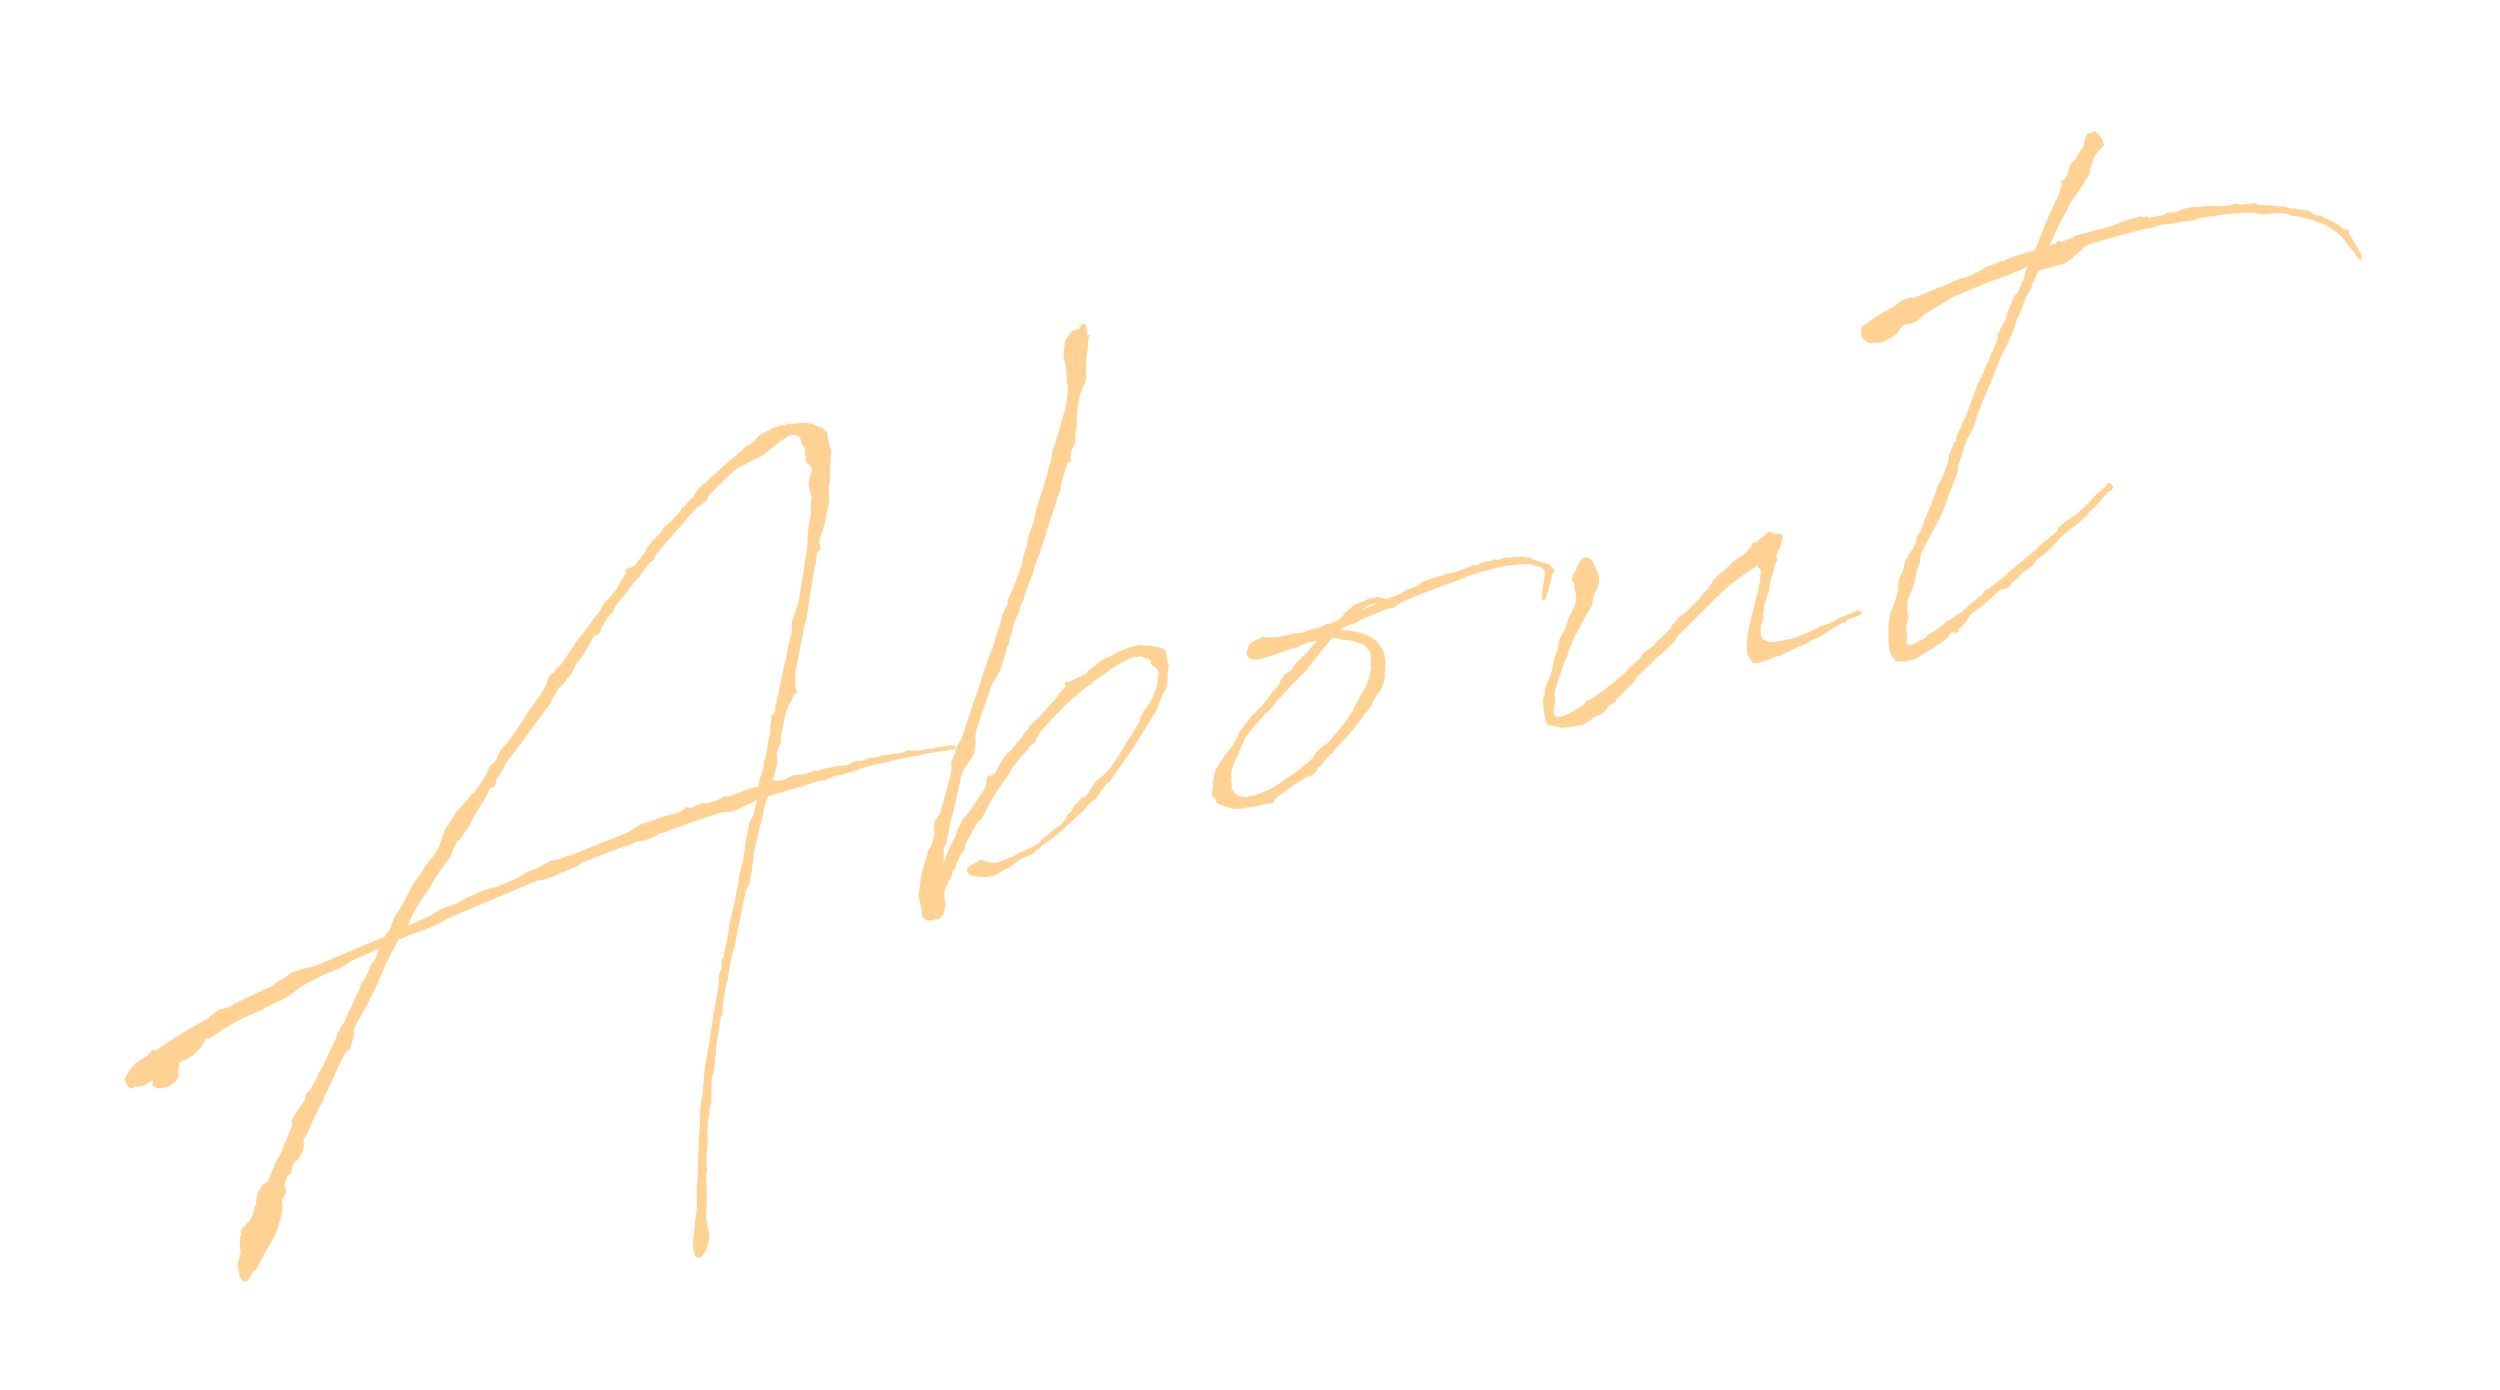 <svg xmlns="http://www.w3.org/2000/svg" width="213.53" height="118.683"><path d="m68.835 36.078-.138.037a4.065 4.065 0 0 0-1.1.146l-.072-.084-.15-.01-.251.172-.097.025-.326-.11-.204.158-.598.16-.148.188-.323.087-.084.072-.31.133-.32.284-.26.316-.572.45-.058-.035-.173.096-.226.259-.685.579-.365.295c-.399.354-.798.708-1.185 1.108l-.332.237-.239.212-.26.317-.444.311-.308.33-.214.303-.169.292a6.55 6.55 0 0 0-.76.846l-.047.012-.034.059-.109-.02-.101.175-.06.164-.877.975-.046.013-.56.495-.155.338-.24.212-.42.46-.34.386-.18.247-.156.338-.917 1.183-.038.01-.297.184-.369.099-.07.122-.023.302-.27.468-.112.134-.224.455-.135.234-.635.763-.534.587-.325.631-.42.459-.102.175c-.315.48-.69.925-1.018 1.359l-.112.134-.084.072-.135.234-.159.146-.123.28-.147.187-.071.122-.926 1.335-.4.353-.088.222-.411.308-.112.134-.144.384-.064.313-.18.246-.02.11c-.316.48-.632.959-.96 1.396l-.328.433-.552.889-1.15 1.704-.307.329-.34.387-.181.246-.3.723-.034.058-.479.425-.245.56-.06.164-.913 1.383-.512.484-.215.304-.954 1.045-.168.292-.804 1.25-.419 1.2.013.046-.392.747-.997 1.255-.123.28-.828 1.16-.84 1.656-.699 1.076-.266.664-.165.489-.204.158-.156.338c-1.597.674-3.78 1.557-6.077 2.567l-.427.065-1.236.331-.264.12-.49.379-.814.464-.32.284c-1.056.48-2.112.962-3.11 1.476l-.184.05-.113.133-.481.232-.658.127-.25.17-.571.45-.071.122a38.35 38.35 0 0 0-4.531 2.795l-.28-.122-.408.505-.88.581a3.64 3.64 0 0 0-1.023 1.336c-.07.122-.06.164-.022.302l.345.55c.175.1.406.039.414-.112a1.631 1.631 0 0 0 1.567-.616l.05.184-.066.309.363.248a1.77 1.77 0 0 0 1.871-.942 5.075 5.075 0 0 1 .108-1.263l.046-.012a3.7 3.7 0 0 0 2.22-2.027l.303.022a19.46 19.46 0 0 1 4.436-2.424c.742-.544 1.676-.745 2.42-1.29l1.153-.853 1.698-.851 1.025-.423.917-.444.32-.283 2.514-1.118-.034.058-.377.99-.273.27-.165.49-.414.85-.239.213-.187.593-.782 1.69-.135.235-.355.885-.361.493-.11.325-.16.146-.034.256-.332.772a7.784 7.784 0 0 0-.536 1.132l-.325.63-.303.526-.3.723-.113.133-.325.631-.399.354-.094.568-.463.668-.361.493-.291.572.04.335-.131.43-.156.338-.779 1.881-.315.48-.712 1.771-.435.22-.27.468-.112.134-.119.476-.039.406-.046.012-.034.06.059.033.025.097-.112.133-.162.686-.29.572-.113.133-.172.096-.089.222-.125.083-.097.026-.143.384-.11-.02.013.046.122.071-.035.256-.097.14.05.184-.061.51.077.474.003.197-.07.122-.06-.034-.033.059.109.02-.01.151-.112.134.026.096-.098.372.04.335.003.197.073.085.015.242.026.096-.049.013.108.218.159.204.175.101.242-.015.215-.304.27-.468.159-.146.096-.026.07-.123.819-1.553a8.391 8.391 0 0 0 1.396-3.633c.022-.303-.003-.395-.078-.474l.098-.372.249-.363.052-.36-.146-.356.196-.744.4-.353.048-.557.238-.365.285-.225.304-.525.186-.594-.04-.533.44-.76a16.552 16.552 0 0 1 1.263-2.614c-.002-.395.279-.619.39-.944l1.25-2.706a1.506 1.506 0 0 1 .647-.717c.048-.556.49-1.12.295-1.66l.38-.793a32.104 32.104 0 0 0 2.359-4.83l1.076-2.066 1.241-.53 1.001-.318.665-.281 1.092-.534-.059-.034a526.764 526.764 0 0 1 7.985-3.375l.473-.077.645-.173.7-.335 1.026-.423.746-.349.02-.109 3.308-1.279.77-.256a3.681 3.681 0 0 0 .665-.282l.097-.026a4.49 4.49 0 0 0 1.852-.644l.033-.06a2.372 2.372 0 0 0 .954-.305l3.842-1.326a4.868 4.868 0 0 1 1.42-.232 19.143 19.143 0 0 0 2.192-1.032c-.13.43-.216.848-.302 1.266l-.371.643-.094.57-.171.836-.094.569-.164 1.23a13.68 13.68 0 0 0-.44 2.043c-.236 1.15-.41 2.332-.752 3.461-.088.962-.326 1.915-.506 2.902l-.126.083a1.552 1.552 0 0 0-.011.695.248.248 0 0 0-.047.21l-.101.176-.153.534.074.277-.052.36-.283 1.705a.364.364 0 0 0-.035.256l-.098.372-.155 1.077-.134.974-.43 2.439-.081.614-.125 1.564-.237 1.693-.005 1.088a66.598 66.598 0 0 0-.2 4.597l-.105 1.262a8.901 8.901 0 0 1-.141 2.606c-.03.996-.381 2.078.108 2.983.455.224.608-.311.88-.582a5.62 5.62 0 0 1 .272-1.01c-.01-.59-.275-1.211-.297-1.847a27.964 27.964 0 0 0-.014-3.552l.11-.326a6.313 6.313 0 0 1-.039-1.62c-.014-.44.18-.985.036-1.342l.072-1.205-.015-.243.089-.221.056-.707.107-.522.078-.812-.049-.184.024-.649.091-.764.084-.073.15-1.471.1-.176-.048-.181a2.624 2.624 0 0 1 .056-.707l.293-1.853.106-.523.112-.133.02-.845.17-1.032.138-.777.144-.384-.026-.097c.115-.673.231-1.346.393-2.031l.242-.757a6.758 6.758 0 0 1 .146-.928l.766-3.751c.123-.28.35-.538.355-.886a12.501 12.501 0 0 0 .298-2.203l.554-2.376.484-2.055.245-.56 2.522-.726.138-.037.636-.222.323-.087.77-.256.35.01.356-.145.31-.133.034-.06.323-.086.381-.052 1.6-.479.034-.059.829-.222a12.95 12.95 0 0 1 1.302-.3l.52-.089.083-.072c.842-.176 1.777-.373 2.768-.544l.276-.075.992-.162.097-.026.578-.051.218-.108.256.035.276-.074-.065-.243-.222-.089-.138.037c-.046.013-.096.026-.109-.02a7.229 7.229 0 0 1-1.088.188l-.507.136-.06-.034-.108-.02-.323.086-.427.065-.046.012a.6.6 0 0 1-.289.028l-.109-.02-.498-.015-.276.074-.126.084-.184.05-.382.052a3.577 3.577 0 0 0-.565.101l-.15-.009-.222.06-.15-.01-.243.016-.357.145-.229.061-.533.04-.126.083-.369.099-.125.083-.406-.039-.31.133-.264.12-.126.084a9.154 9.154 0 0 1-1.05.134c-.277.074-.565.101-.842.175l-.276.074-.109-.02.012.046-.46.124-.013-.046-.046.012-.242.015-.085.072.013.047-.059-.034.012.046-.109-.02-.184.05-.034.058-.405.109-.395.002-.473.077-.357.145-.25.171-.457.123-.109-.02-.335.04-.21-.048.13-.43.129-.627.13-.43-.071-.821.047-.21.347-.736-.065-.426.543-2.402.034-.06.426-.805.11-.326.286-.224.01-.151-.171-.25.047-.21-.04-.336.047-.21-.027-.487.035-.256.415-2.135.077-.267c.06-.51.18-.987.253-1.45l.187-.594.07-.123-.026-.096.113-.87.533-3.353.101-.175.079-.811-.003-.197.285-.225.126-.083-.122-.071-.064-.625.098-.372.034-.059.373-1.186.103-.72.153-.534.074-.464.01-.349-.06-.774.15-.732-.065-.426a10.568 10.568 0 0 0 .078-1.552l.01-.15.088-.222-.086-.323-.12-.263-.2-1.132-.46-.421-.255-.035a2.706 2.706 0 0 0-.977-.33ZM48.552 57.86l.295-.375.19-.397.258-.513.453-.517 1.012-1.753a.632.632 0 0 0 .567-.646l.283-.422.214-.304.06-.164.112-.133.193-.2.223-.256.177-.443 1.111-1.38.362-.493.454-.517.172-.096.047-.21.768-.997.332-.237.144-.384 2.03-2.372.24-.212.26-.317.18-.246.878-.975.097-.026.332-.237.365-.296.11-.326.966-1 .24-.211.034-.06 1.024-.966.038-.01.286-.224.526-.245.734-.395.527-.244.343-.196 1.255-1.028 1.007-.666a1.145 1.145 0 0 1 .765.091l.17.25.124.462.237.332-.01.348.099.37-.023.301.108.218.259.227.225.285a5.175 5.175 0 0 0-.345 1.475c.183.297.126.658.305.954-.233.606.023 1.376-.221 1.935l-.174 1.38a8.278 8.278 0 0 1-.176 1.924l-.186 1.334-.07.122.025.097-.397 2.378-.071.123-.276.814-.143.384-.064.313.083.126-.1.175.073.277-.391 1.487-.04.406-.366 1.58-.502 2.51-.187.593.062.23-.215.304.026.097-.109-.02-.07.122.002.395-.107.522.04.335-.022.303-.187.593-.134.974-.089.222.05.184-.148.188-.069.66-.208.698-.09.222-.118.476-.035.256-.381.052-.449.17-.484.13-.172.096-1.08.393-.21-.047-.185.05-.25.17a12.57 12.57 0 0 1-1.264.442l-.164-.06-.242.016-.872.432-.317-.078-.164-.06-.01.151-.55.345-1.611.433-.357.145-.31.133-.553.148-.448.17-.297.183-.675.427-.665.282-4.413 1.776-.197.003-.357.145-.31.133-.565.102-.402.157-1.032.573-.678.232-.516.286-.158.146c-.7.336-1.366.613-2.08.903l-.242.016-.91.293-.745.348-.495.183-1.067.62-1.14.354-.847.524-.084.072-1.987.878a11.76 11.76 0 0 1 1.72-2.979 17.702 17.702 0 0 1 1.975-2.95c.014-.497.414-.85.532-1.328l.185-.049.926-1.335c.386-1.139 1.297-1.977 1.682-3.117l.328-.088a1.216 1.216 0 0 0 .22-.651 7.052 7.052 0 0 0 .843-1.46c.976-1.15 1.822-2.415 2.727-3.645l.084-.072.249-.363.18-.246.589-.75c.06-.51.518-.83.637-1.31l.184-.05a5.208 5.208 0 0 0 .623-.809ZM86 66.39l.303-.526a5.49 5.49 0 0 1 .61-.855l.035-.06.647-.716.442-.563.365-.295.155-.338.304-.526.68-.775 1.387-1.458.673-.624a.235.235 0 0 0 .125-.084l.172-.095.148-.188.89-.732.138-.038.125-.083.274-.27 1.086-.736.193-.2a12.272 12.272 0 0 1 1.893-1.051l.322-.087.164.06.172-.096.255.035.723.3.028.289.072.084.026.097.122.07.222.09.183.296.015.242-.035.256-.064.313.037.139-.06.164-.076.266.013.047a11.42 11.42 0 0 1-.645 1.457l-.34.387-.071.123-.123.279-.202.35-.064.314c-.54.934-1.037 1.66-1.172 1.894q-.556.964-1.251 1.965l-.034.059-.534.587-.491.378-.273.271-.779 1.147-.158.146-.243.016-.07.122-.193.2-.06.164-.215.058-.135.234-.19.396-.32.284-.07.122-.09.222-.36.492-.585.403-.25.17-.433.413-.458.32-.1.176a2.325 2.325 0 0 1-.458.32l-.173.096-.046.013-.172.095-.88.385-.512.29c-.046.012-.084.072-.126.083l-.414.111-.084.073a1.79 1.79 0 0 1-.449.17l-.096.026-.172.095-.185.05-.348-.01-.352-.05-.21-.048-.235-.135-.15-.01-.185.05-.204.158-.516.283-.286.225-.047.21.158.204.188.147.175.101.046-.012.349.01-.047.013.123.07.197-.003.348.01.335-.04.36-.096.073.084.377-.25.515-.302.48-.233.412-.308.241-.206.424-.262.402-.157.356-.146.218-.108.112-.133.193-.2.184-.05.18-.246.047-.012a.148.148 0 0 0 .084-.072A16.549 16.549 0 0 0 91.47 70.2l.172-.096.112-.134.433-.412.32-.284.227-.258.374-.446.458-.32.362-.493.135-.234.475-.622.218-.108.497-.725 1.288-1.827.112-.134.135-.234c.586-.947 1.217-1.906 1.756-2.841l.071-.122.215-.304.11-.326.02-.11.356-.884.248-.363.14-.581.033-.8.09-.764-.12-.264-.1-.763a.465.465 0 0 0-.296-.365 6.3 6.3 0 0 0-1.798-.258l-.122-.07-1.063.284-.172.096a5.74 5.74 0 0 0-1.4.671l-.276.075-.343.195-1.267.982-.02.109-.205.158-.097.026-.791.36-.343.196-.336.04-.125.083.04.336-.159.146-.34.387-.283.422-.307.328-.387.4.013.047-1 1.058-.047.012-.353.341-.226.259-.06.164-.42.458-.169.292-.374.446-.522.634-.433.412-.26.317-.695 1.272-.159.146-.427.065-.135.234-.014.498-.11.325-.7 1.076-.564.843-.68.775-.111.326-.27.468-.085.22-.064.313-.304.525-.346.735-.06.164-.342.932-.01-.59.035-.256-.062-.23.266-.663.074-.464.13-.431.126-.824.284-.964.645-2.939.165-.488.974-1.542.022-.302.086-.419-.027-.487.01-.348.107-.523 1.256-3.695.742-1.286.483-1.511.107-.523.125-.083.064-.313.01-.151.098-.372.1-.175.06-.164.023-.303.047-.21.254-.71.202-.35.26-.856c-.013-.046.02-.109.059-.164l.084-.072.034-.059.035-.256.508-1.42.1-.175.144-.384.01-.15a10.472 10.472 0 0 1 .474-1.362l.07-.123.264-.86.276-.815.47-1.558.452-1.26-.003-.197.368-.839.01-.348.128-.521.047-.21.23-.803.125-.083-.003-.197.135-.234.06-.164-.01.15.013.047.097-.026.1-.175-.095-.172-.084.072.123-.28.01-.348.155-.338.071-.122.144-.385-.016-.735.141-.576-.027-.289.009-.15.034-.06.096-.025-.072-.084-.046.012-.026-.096a.806.806 0 0 1 .035-.256l.048-.557.052-.36.06-.164.081-.614.254-.71.148-.187.162-.686-.036-1.422.167-1.033.015-.498.035-.256.047-.21.097-.026-.048-.179-.159.146-.086-.322-.027-.487a.268.268 0 0 0-.51-.06l.012.046-.077.266-.058-.033-.587.157-.61.855-.11 1.065-.01.349.21.783.038.878.061.23-.01.349.062.23-.024.648-.122 1.02-.36 1.236-.558 1.92-.253.71-.082.613-.621 2.293-.738 2.222-.125.823-.541 1.48-.049.556-.374 1.186-.063.509-.667 1.759-.233.606-.325.63-.027.452-.426.806-.128.627-.165.488-.559 1.78-.123.279c-.607 1.595-.847 2.549-1.267 3.747l-.199.548-.034.058-.863 2.653-.2.547-.147.188-.347.735.062.23-.138.037-.077.267-.122.279-.102.175.087.323-.07.66-.945 3.465-.084.072-.396.55-.011.695.04.335-.273 1.011-.07.123-.148.187-.089.222-.085.364-.476 1.56.037.137-.07.123-.08.81-.103.516.04.534.06.23-.008.15.157.402c.012.046-.02.109-.01.15l.013.047-.01.15.016.243.108.217.363.249.578-.052.02-.109.123.071.289-.028.34-.387.153-.535.06-.164-.027-.487-.112-.417.096-.026-.058-.034-.037-.137.06-.164.009-.15.06-.165.046-.012.06-.164.108-.228.02-.11c-.012-.045-.012-.045.02-.108l.128-.074.123-.279.065-.31c.034-.058.034-.058.02-.108l.262-.317.009-.15.423-1.002.307-.33.107-.522.258-.513.81-1.403.319-.283.392-.747.46-.864.034-.059.834-1.31Zm.316-12.085-.098.372Zm32.003 2.037-.176-.841-.378-.491-.225-.286-.713-.45-.43-.131-.222-.089-.11-.02-.174-.102-.097.026a11.401 11.401 0 0 0-1.321-.14l.192-.2.803-.318.37-.099.331-.237c.803-.319 1.506-.65 2.218-.94l.75-.152.192-.2.389-.207.084-.072a66.693 66.693 0 0 1 4.655-1.792 9.833 9.833 0 0 1 1.16-.46l.541-.194.69-.185a15.329 15.329 0 0 1 3.103-.586h.74l.444.177.522.107.2.192c.026.097.083.126.096.172l-.1.916-.036.256a3.6 3.6 0 0 0-.115.673l.025.096-.06.164.101.375.25-.17.111-.326c-.012-.047.02-.11.06-.164l-.013-.047.11-.326.218-.848.051-.36.215-.303-.037-.138-.259-.227-.212-.24-.256-.034-.175-.102-.097.026a7.768 7.768 0 0 0-.919-.297l-.188-.147-.184.05-.222-.09a10.137 10.137 0 0 0-1.351.076l-.197.003-.382.053-.172.096-.131.035-.313-.064-.31.133-.097.026-.427.064-.323.087-.25.17-.276.075-.123-.071-.097.026-.084.072-.172.096c-.276.074-.54.194-.77.256a2.72 2.72 0 0 1-.587.207l-.047.013-.565.101-.356.146-.922.247-.448.17-.264.12-.675.428-.679.231-.515.287-.034.058-1.253.484a1.433 1.433 0 0 0-.58-.14l-.176-.101-.31.133a3.535 3.535 0 0 0-.954.305l-.402.158-.356.145-.193.2-.126.083-.32.284-.34.387a1.933 1.933 0 0 1-.353.34l-.757.308-.15-.01-.839.373-.75.151-.48.233a13.074 13.074 0 0 0-2.261.408h-.74l-.406-.038-.449.17-.435.22-.332.237-.22.651.04.335.2.193.325.11.59-.01 1.05-.33.046-.013a12.966 12.966 0 0 0 1.391-.521l.553-.148.15.01.034-.06.126-.083a6.518 6.518 0 0 0 .849-.331l.671-.077c-.353.341-.68.775-1.067 1.175l-.353.341-.32.283-.462.668-.584.403-.316.48-.223.456-.34.387-.126.083-.169.292-.883 1.125-.073-.084-.06.164-.307.33-.07.122-.218.108-.214.304-.804 1.055-.135.234-.076.267-.506.876-.635.762-.06.164-.26.317-.405.7-.11.326-.113.87-.1.915.12.264.126-.083.108.404c.133.31 1.223.511 1.445.6a3.138 3.138 0 0 0 .74 0c.046-.013.126-.084.172-.097l.013.047.854-.126.888-.188.323-.087.348.01.126-.083.123-.28.125-.083.148-.187c.596-.358 1.166-.807 1.83-1.281l.097-.026.264-.12.159-.147.513-.192.172-.096.26-.316.124-.28.296-.183.169-.291.046-.013.295-.375.184-.05-.037-.138c.047-.012.047-.012.085-.072l.184-.05.07-.122-.012-.046.42-.459.14-.037-.027-.096a21.143 21.143 0 0 0 2.2-2.661l.085-.073.295-.375.168-.291.123-.28.337-.584.34-.387.2-.548.152-.535c.01-.15-.074-.276-.052-.381l.085-.418a3.973 3.973 0 0 0-.014-.727Zm-1.684 2.378-.097.026-.06.164-.1.175-.048.21-.172.096-.076.267-.19.397-.215.304-.06.164-.088.221c-.283.422-.564.843-.859 1.218l-.084.073-.101.175-1.169 1.349-.097.025-.172.096-.672.625-.27.468-.479.424-.138.037-.02.11a17.87 17.87 0 0 1-1.784 1.267 6.895 6.895 0 0 1-3.193 1.446c-.096.026-.197.003-.289.027l-.32-.106-.097.026a1.33 1.33 0 0 1-.603-.777l.01-.155.02-.11-.074-.276.035-.256-.003-.197-.026-.096a4.175 4.175 0 0 1 .428-1.35c.047-.012.034-.058.084-.071l.144-.385.266-.663.347-.735.034-.06.521-.633.18-.246.421-.459.454-.517.592-.554.18-.246.034-.059.761-.846.273-.271.375-.446 1.4-1.41.248-.364.328-.433c.68-.775 1.11-1.384 1.61-1.914a.167.167 0 0 0 .11.02l.301.023.431.131.452.027.36.052.43.13.384.144.35.202.354.4.012.046.127.657-.073.464.074.277a7.278 7.278 0 0 1-.501 1.672Zm-.378-6.565c.411-.308.951-.7 1.32-.6Zm32.923 3.075.04.335a1.018 1.018 0 0 0 .22.633l.011.044.063.037.026.097.083.126.188.147.138-.037c.047-.012.11.02.197-.003l.11.02.083-.072a8.009 8.009 0 0 0 1.31-.455l.37-.099.653-.323.527-.245.096-.026a.175.175 0 0 0 .107-.078l.096-.026.31-.133.403-.152.55-.345.263-.12.402-.158 1.43-.927.563-.299.122.07.113-.133.142-.188.816-.269.126-.083.172-.096.147-.188-.133-.112-.256-.035-.264.12-.046.013a.175.175 0 0 0-.126.084l-.046.012-.449.17-.586.207-.25.17-.047.013-.034.059-.976.41-.243.015-.595.357-.277.074-.034.06a11.201 11.201 0 0 1-1.562.616l-.323.087-.289.027-.369.1-.473.076a1.487 1.487 0 0 1-1.033-.167c-.279-.123-.31-.608-.237-1.27l.101-.175.12-.476-.028-.289.073-.464-.003-.197.22-.651-.002-.197.19-.397.073-.464.06-.51.06-.164.144-.384.076-.267.035-.256.266-.664-.074-.276.131-.43.258-.514.064-.313.071-.123-.026-.097.11.02-.027-.096-.096.026.06-.164-.05-.184-.267-.077-.302-.022-.085.072a.557.557 0 0 0-.35-.202l-.15-.01-.365.296-.034.059a4.229 4.229 0 0 0-.685.579l-.21-.047-.084.072-.02.109-.203.35-.353.341-.158.146-.995.711-.308.33-.193.199-.49.378-.353.341-.274.271-.404.7-.512.484-.328.434-1.16 1.2-.596.357-.101.175-.193.2-.06.164-.172.096-.123.279-.034.059-.852.87-.297.183-.06.165c-.046.012-.084.072-.112.133l-1.028.77-.27.468-.24.212-.363.3-.286.224-.214.304c-.56.496-1.084.932-1.654 1.381l-.32.284-.343.195-.616.462-.449.17-.214.304c-1.04.723-2.165 1.32-2.494 1.014a.93.93 0 0 1-.146-.358l.034-.06-.028-.288.131-.43-.027-.487-.04-.335.098-.372a4.194 4.194 0 0 0 .153-.535l.288-.769c.098-.372.241-.756.386-1.139l.135-.234.077-.267.047-.21.632-1.504.084-.072.047-.012.009-.15.215-.305.122-.28.02-.108.148-.188.19-.397.202-.35.101-.175.249-.363.147-.928.325-.63.13-.43-.01-.59-.306-.758-.059-.034a1.065 1.065 0 0 0-.311-.608.047.047 0 0 1-.059-.034l-.012-.047-.28-.122-.322.086-.34.388-.335.78-.214.305-.064.313.049.185.17.25-.01.348.137.508.026.486-.02.11-.06.163-.098.372-.46.864-.13.43-.047.013.026.097-.143.384-.071.123-.02.109-.215.304-.123.28-.165.488-.061.51-.144.384-.177.443-.04.406-.293 1.114-.223.456-.048.21-.15.322-.009.15-.039.407-.123.28.003.394.086.862.074.276a2.52 2.52 0 0 0 .114.612l.2.193.034-.06.012.047c.097-.026.15.01.243-.015l.534.153.314.064.276-.074.012.046 1.327-.208.185-.049-.034.059.058.034.034-.06.02-.108.139-.037.25-.17.047-.013.059.034.112-.134-.01-.033.287-.224.664-.282.32-.284.102-.172.227-.259.296-.183.172-.095.203-.35.158-.147.126-.072.084-.072.034-.059.084-.072.174-.248.138-.037.101-.175.365-.296-.011-.041.126-.083.123-.28.084-.072.07-.123 1.526-1.495.07-.122.458-.32 1.128-1.079.089-.221.097-.026.168-.292 2.298-2.295.24-.213.692-.73.991-.907.4-.353.296-.183.112-.134.88-.582.537-.39.097-.026.147-.188.158.204.134.113.099.369-.11.325.027.29-.119.475-.009.15-.119.477-.088.221-.035.256c-.129.627-.314 1.223-.443 1.847l-.02.11c.012.046-.06.163-.048.21l-.089.221.004.197-.12.476-.009.15.026.097a1.356 1.356 0 0 0-.036.602Zm23.237-33.44-.6.161-.033.059a3.681 3.681 0 0 0-.665.282l-.335.04-.126.083-.757.307-.277.074-.204.158-.084.072-1.09.539-.23.062-.034.058-.276.075-.15-.01-.803.319-.097.026-.034.059-1.207.471-.046.013-.085.072-1.826.736-.303-.022-.724.244-.65.52a13.102 13.102 0 0 0-2.576 1.629l-.146-.159.026.097.072.084-.097.026a.412.412 0 0 0-.064.313l-.033.009-.01.349.17.448.48.315 1.125-.055.872-.431.332-.237.668-.821.658-.127.526-.245.159-.146.353-.341 2.164-1.32.343-.196 1.148-.506.402-.157.357-.146 1.378-.567 1.356-.467.527-.245.896-.343.239-.213.097-.026-.267.664-.009.15-.047.211.012.046-.06.164-.125.084-.089.221.026.097-.135.234.013.046-.236.41-.24.212-.68 1.712.004.197-.156.338-.112.134-.515 1.026.061.23-.478 1.164-.04.01-.059.164-.034.06a5.29 5.29 0 0 1-.355.884l-.07.123-.478 1.164-.18.246-1.051 2.899-.283.421-.085.419-.112.134-.335.78.016.243a.047.047 0 0 1-.034.059l-.159.146-.478 1.164.062.23-.135.234.026.096-.09.222-.07.122-.088.222-.02.109c-.01.15-.124.28-.178.443l-.034.059-.123.28-.06.163-.112.134-.177.443-.165.488-.233.606-.166.489a8.711 8.711 0 0 0-.4.898l-.102.175-.01.15-.376.99-.273.27-.035.257.003.196-.143.385-.316.48-.249.363-.02.109-.18.246-.11.326-.052.36-.166.488-.19.396-.088.222-.023.302.003.395-.06.164-.238.952-.178.444-.06.164-.155.338-.06.164.062.23-.07.122-.065.313-.01.349.026.096a5.757 5.757 0 0 0 .001 1.427 4.1 4.1 0 0 0 .152.75l.207.388.213.24.36.05.196-.002.349.01.125-.084.612-.114 1.569-.964 1.166-.807.101-.175.34-.387.172-.096-.047.21.277-.074.172-.096.009-.15-.072-.084.046-.013.218-.108.386-.4.417-.655.478-.424.138-.037.569-.445.399-.353.752-.696.239-.212.335-.04.357-.145.112-.134.328-.434.217-.108.193-.2.215-.303.178-.092.411-.308.378-.25.315-.48.204-.157.697-.533.5-.53.433-.412.101-.175.274-.271.558-.496.424-.262.446-.365.591-.555.42-.458.32-.284 1.022-1.162.102-.175.356-.146.101-.175.01-.15-.073-.084-.158-.204-.242.015-.101.175-.18.246-.265.12.026.097-.138.037-.546.542-.148.188-.193.2-.046.012.012.046-1.07.98-.584.402-.503.333-.434.412-.155.338-.047.012-.638.567-.49.386-.286.225-.387.4-1.894 1.594-.172.096-.387.4-1.175.957-.138.037-.101.175-.139.037-.25.17-.138.038-.075.253-.097.026.013.046-.77.606-1.037.92-.128.082-.185.05-.192.2-.378.249-.356.145-.227.258-.332.237-.365.296-.734.395-.06.164-.25.17-.78.407-.263.12-.256-.034-.146-.159.035-.259.049-.557-.115-.611.209-.698-.013-.24-.074-.276.017-1.04.423-1.002.2-.547.146-.928.288-.769.01-.348.153-.535.325-.631.168-.292.694-1.272.515-1.026 1.363-3.576.036-.602.432-1.15.052-.36.088-.222.034-.059.178-.443.27-.468.223-.455.123-.28.175-.639.165-.488.168-.292.064-.313.613-1.399.212-.5.943-2.377.07-.123.549-1.085.278-.618.406-1.248.448-.91.01-.15c.143-.385.333-.782.524-1.177l.214-.304.064-.313c.144-.384.38-.793.558-1.235l2.257-.606.617-.461.138-.037-.037-.138.184-.05.433-.412.185-.05-.037-.138.285-.224.31-.133c1.462-.442 2.936-.837 4.41-1.232.23-.062.474-.077.75-.152l.15.01.173-.096a9.58 9.58 0 0 1 1.118-.25l.579-.052.15.01.264-.12.427-.066.866-.084.31-.133.46-.123.382-.053.82-.072.085-.072c.82-.072 1.628-.19 2.415-.203h.74l.627.127.348.01.901-.138.811.079.164.06.097-.026.059.034.134.112.302.022.406.04.43.13.11.021.15.01a1.2 1.2 0 0 0 .372.097l.059.034.664.267.21.047.63.324c.013.047.013.047.073.085l.422.282.387.34.059.034.146.159.545.742.495.56a.6.6 0 0 0 .12.263l.084.126.304.214.064-.313-.059-.034c.034-.059.01-.15-.027-.289-.06-.034-.123-.07-.134-.112l-.145-.356-.452-.768-.225-.285-.053-.382-.122-.07-.302-.023-.123-.07-.012-.047-.446-.374-.151-.01c-.012-.046-.059-.034-.072-.084-.28-.123-.572-.29-.898-.401l-.072-.084-.234-.135-.185.05-.5-.212-.2-.193-.627-.128-.242.015a.248.248 0 0 1-.21-.047l-.165-.06-.096.026-.778-.137-.012-.047-.046.013-.073-.084-.084.072-1.321-.14-.059-.034-.034.06a2.69 2.69 0 0 0-.602-.037l-.338-.156-.197.003-1.05.134-.419-.086-.599.16-.394.003-.097.026-1.238-.014-.381.052-.336.04-.59.01-.426.065-.323.087-.757.306-.682.035-.389.208-1.224.225-.037-.139-.378.102-.176-.101-1.382.37-1.299.497-3.091.829.026.096-1.126.406-.175-.101-.138.037-.148.187-.54.195.68-1.516 1.312-2.476.374-.446 1.104-1.777-.028-.29.143-.383.187-.594.35-.538.534-.587-.22-.633-.541-.547-.633.22-.236.409-.116.673-.013-.047-.034.06.013.046-.02.109-.126.083-.148.188-.258.513-.534.587-.11.326-.01.15-.143.385-.168.292-.123.279-.037-.138-.172.096-.06.164.026.096.047-.012.112-.134-.06.164-.047.21-.135.235.026.096-.322.827-.112.134-.212.5-.168.292-.355.885-.101.175-.787 2.039-.168.292-.738.197Z" fill="#ffd193"/></svg>